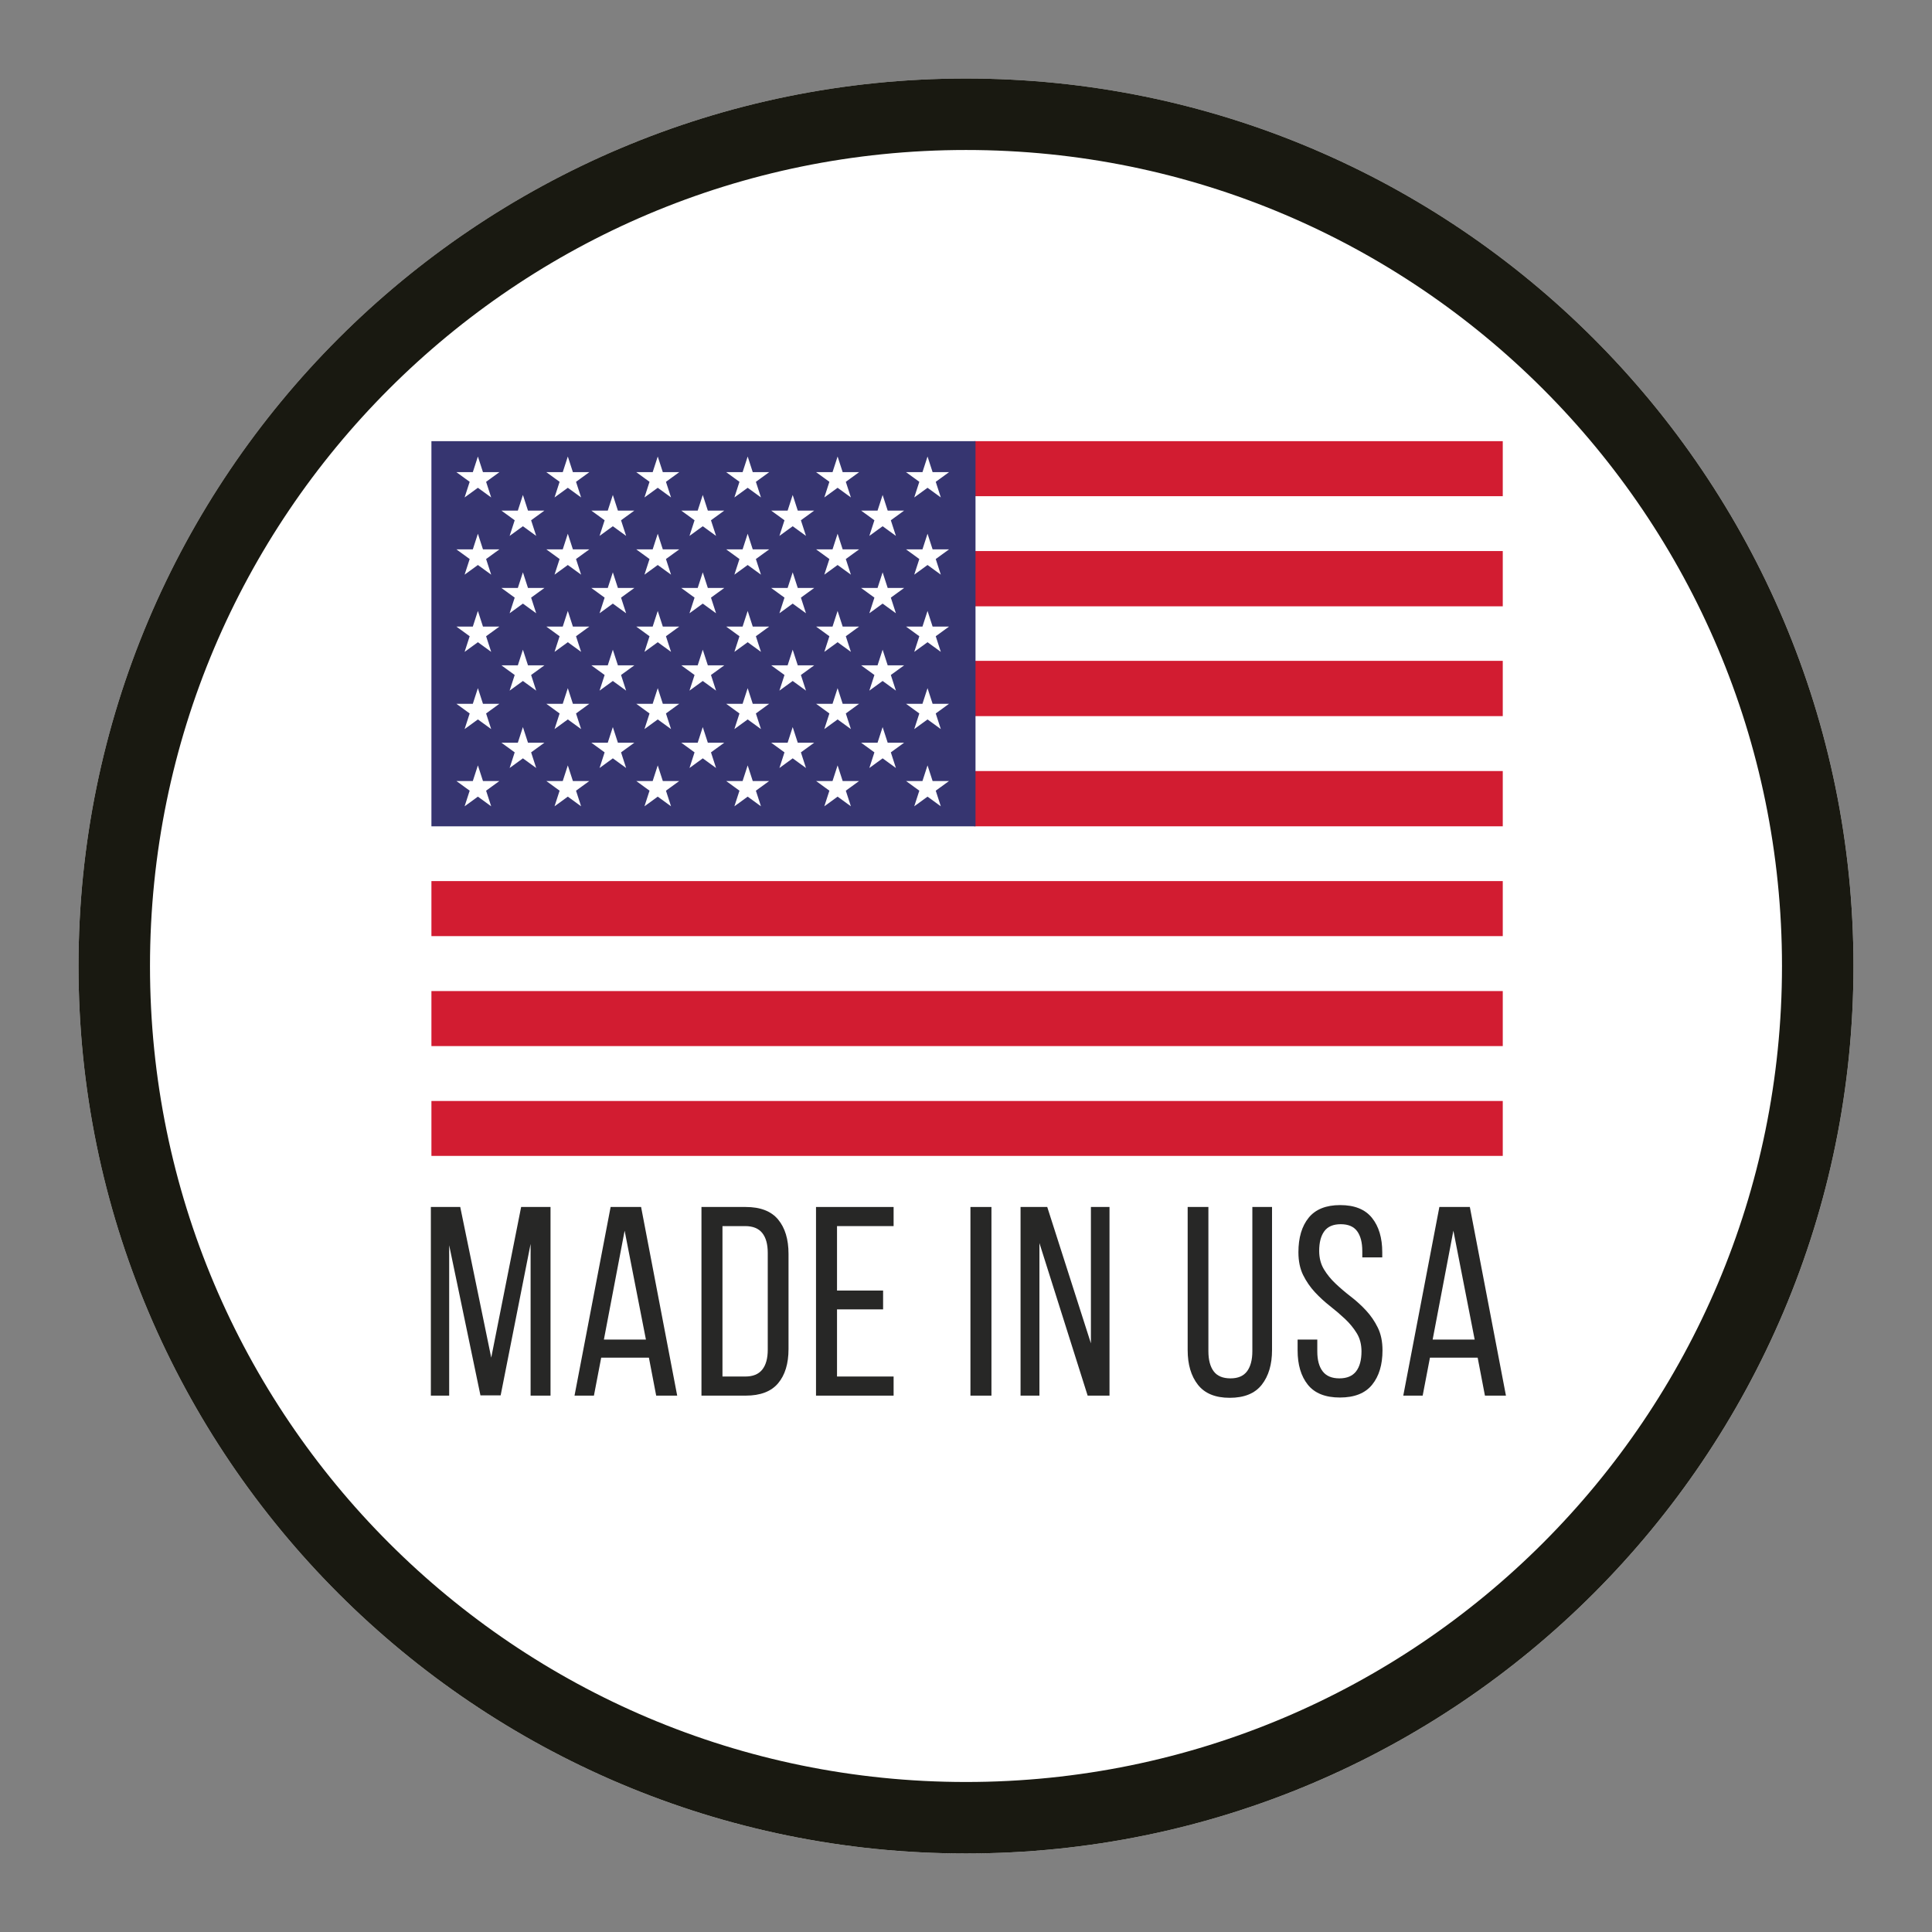 <svg version="1.0" preserveAspectRatio="xMidYMid meet" height="1000" viewBox="0 0 750 750" zoomAndPan="magnify" width="1000" xmlns:xlink="http://www.w3.org/1999/xlink" xmlns="http://www.w3.org/2000/svg"><rect x="0" y="0" width="750" height="750" fill="#808080" stroke="none"/><defs><g></g><clipPath id="cf9d013e26"><path clip-rule="nonzero" d="M 30.477 30.477 L 719.523 30.477 L 719.523 719.523 L 30.477 719.523 Z M 30.477 30.477"></path></clipPath><clipPath id="98654855dc"><path clip-rule="nonzero" d="M 375 30.477 C 184.723 30.477 30.477 184.723 30.477 375 C 30.477 565.277 184.723 719.523 375 719.523 C 565.277 719.523 719.523 565.277 719.523 375 C 719.523 184.723 565.277 30.477 375 30.477 Z M 375 30.477"></path></clipPath><clipPath id="db1b40769f"><path clip-rule="nonzero" d="M 30.477 30.477 L 719.516 30.477 L 719.516 719.516 L 30.477 719.516 Z M 30.477 30.477"></path></clipPath><clipPath id="0e7b1aea30"><path clip-rule="nonzero" d="M 374.996 30.477 C 184.723 30.477 30.477 184.723 30.477 374.996 C 30.477 565.27 184.723 719.516 374.996 719.516 C 565.27 719.516 719.516 565.27 719.516 374.996 C 719.516 184.723 565.27 30.477 374.996 30.477 Z M 374.996 30.477"></path></clipPath><clipPath id="99d2a3b185"><path clip-rule="nonzero" d="M 167 171.223 L 583.934 171.223 L 583.934 448.723 L 167 448.723 Z M 167 171.223"></path></clipPath><clipPath id="584be6eb1a"><path clip-rule="nonzero" d="M 167 342 L 583.934 342 L 583.934 364 L 167 364 Z M 167 342"></path></clipPath><clipPath id="2ce95f5dfc"><path clip-rule="nonzero" d="M 378 299 L 583.934 299 L 583.934 321 L 378 321 Z M 378 299"></path></clipPath><clipPath id="6050b7da97"><path clip-rule="nonzero" d="M 378 256 L 583.934 256 L 583.934 278 L 378 278 Z M 378 256"></path></clipPath><clipPath id="1191b1a0c8"><path clip-rule="nonzero" d="M 378 213 L 583.934 213 L 583.934 236 L 378 236 Z M 378 213"></path></clipPath><clipPath id="e2a09be67c"><path clip-rule="nonzero" d="M 378 171.223 L 583.934 171.223 L 583.934 193 L 378 193 Z M 378 171.223"></path></clipPath><clipPath id="59856322d7"><path clip-rule="nonzero" d="M 167 384 L 583.934 384 L 583.934 407 L 167 407 Z M 167 384"></path></clipPath><clipPath id="4003b26285"><path clip-rule="nonzero" d="M 167 427 L 583.934 427 L 583.934 448.723 L 167 448.723 Z M 167 427"></path></clipPath><clipPath id="cdf7698f72"><path clip-rule="nonzero" d="M 167 171.223 L 379 171.223 L 379 321 L 167 321 Z M 167 171.223"></path></clipPath></defs><g clip-path="url(#cf9d013e26)"><g clip-path="url(#98654855dc)"><path fill-rule="nonzero" fill-opacity="1" d="M 30.477 30.477 L 719.523 30.477 L 719.523 719.523 L 30.477 719.523 Z M 30.477 30.477" fill="#ffffff"></path></g></g><g clip-path="url(#db1b40769f)"><g clip-path="url(#0e7b1aea30)"><path stroke-miterlimit="4" stroke-opacity="1" stroke-width="74" stroke="#191911" d="M 459.36 0.001 C 205.663 0.001 0.001 205.662 0.001 459.36 C 0.001 713.058 205.663 918.72 459.36 918.72 C 713.058 918.72 918.72 713.058 918.72 459.36 C 918.72 205.662 713.058 0.001 459.36 0.001 Z M 459.36 0.001" stroke-linejoin="miter" fill="none" transform="matrix(0.75, 0, 0, 0.75, 30.476, 30.476)" stroke-linecap="butt"></path></g></g><g clip-path="url(#99d2a3b185)"><path fill-rule="nonzero" fill-opacity="1" d="M 583.371 448.762 L 167.477 448.762 L 167.477 171.262 L 583.371 171.262 L 583.371 448.762" fill="#ffffff"></path></g><g clip-path="url(#584be6eb1a)"><path fill-rule="nonzero" fill-opacity="1" d="M 583.371 363.402 L 167.477 363.402 L 167.477 342.039 L 583.371 342.039 L 583.371 363.402" fill="#d21c31"></path></g><g clip-path="url(#2ce95f5dfc)"><path fill-rule="nonzero" fill-opacity="1" d="M 583.371 320.773 L 378.168 320.773 L 378.168 299.32 L 583.371 299.32 L 583.371 320.773" fill="#d21c31"></path></g><g clip-path="url(#6050b7da97)"><path fill-rule="nonzero" fill-opacity="1" d="M 583.371 277.992 L 378.168 277.992 L 378.168 256.543 L 583.371 256.543 L 583.371 277.992" fill="#d21c31"></path></g><g clip-path="url(#1191b1a0c8)"><path fill-rule="nonzero" fill-opacity="1" d="M 583.371 235.371 L 378.168 235.371 L 378.168 213.918 L 583.371 213.918 L 583.371 235.371" fill="#d21c31"></path></g><g clip-path="url(#e2a09be67c)"><path fill-rule="nonzero" fill-opacity="1" d="M 583.371 192.621 L 378.195 192.621 L 378.195 171.262 L 583.371 171.262 L 583.371 192.621" fill="#d21c31"></path></g><g clip-path="url(#59856322d7)"><path fill-rule="nonzero" fill-opacity="1" d="M 583.371 406.09 L 167.477 406.09 L 167.477 384.73 L 583.371 384.73 L 583.371 406.09" fill="#d21c31"></path></g><g clip-path="url(#4003b26285)"><path fill-rule="nonzero" fill-opacity="1" d="M 583.371 448.762 L 167.477 448.762 L 167.477 427.398 L 583.371 427.398 L 583.371 448.762" fill="#d21c31"></path></g><g clip-path="url(#cdf7698f72)"><path fill-rule="nonzero" fill-opacity="1" d="M 378.691 320.789 L 167.477 320.789 L 167.477 171.262 L 378.691 171.262 L 378.691 320.789" fill="#363570"></path></g><path fill-rule="nonzero" fill-opacity="1" d="M 185.516 177.219 L 187.488 183.289 L 193.863 183.289 L 188.703 187.039 L 190.676 193.105 L 185.516 189.355 L 180.359 193.105 L 182.328 187.039 L 177.172 183.289 L 183.547 183.289 L 185.516 177.219" fill="#ffffff"></path><path fill-rule="nonzero" fill-opacity="1" d="M 220.426 177.219 L 222.395 183.289 L 228.773 183.289 L 223.613 187.039 L 225.586 193.105 L 220.426 189.355 L 215.27 193.105 L 217.238 187.039 L 212.082 183.289 L 218.457 183.289 L 220.426 177.219" fill="#ffffff"></path><path fill-rule="nonzero" fill-opacity="1" d="M 255.336 177.219 L 257.305 183.289 L 263.684 183.289 L 258.523 187.039 L 260.496 193.105 L 255.336 189.355 L 250.18 193.105 L 252.148 187.039 L 246.992 183.289 L 253.367 183.289 L 255.336 177.219" fill="#ffffff"></path><path fill-rule="nonzero" fill-opacity="1" d="M 290.246 177.219 L 292.215 183.289 L 298.594 183.289 L 293.434 187.039 L 295.406 193.105 L 290.246 189.355 L 285.09 193.105 L 287.059 187.039 L 281.902 183.289 L 288.277 183.289 L 290.246 177.219" fill="#ffffff"></path><path fill-rule="nonzero" fill-opacity="1" d="M 325.156 177.219 L 327.125 183.289 L 333.504 183.289 L 328.344 187.039 L 330.316 193.105 L 325.156 189.355 L 320 193.105 L 321.969 187.039 L 316.809 183.289 L 323.188 183.289 L 325.156 177.219" fill="#ffffff"></path><path fill-rule="nonzero" fill-opacity="1" d="M 360.066 177.219 L 362.035 183.289 L 368.414 183.289 L 363.254 187.039 L 365.223 193.105 L 360.066 189.355 L 354.91 193.105 L 356.879 187.039 L 351.719 183.289 L 358.098 183.289 L 360.066 177.219" fill="#ffffff"></path><path fill-rule="nonzero" fill-opacity="1" d="M 202.992 192.145 L 204.965 198.215 L 211.34 198.215 L 206.18 201.969 L 208.152 208.035 L 202.992 204.285 L 197.836 208.035 L 199.805 201.969 L 194.648 198.215 L 201.023 198.215 L 202.992 192.145" fill="#ffffff"></path><path fill-rule="nonzero" fill-opacity="1" d="M 237.902 192.145 L 239.871 198.215 L 246.25 198.215 L 241.09 201.969 L 243.062 208.035 L 237.902 204.285 L 232.746 208.035 L 234.715 201.969 L 229.559 198.215 L 235.934 198.215 L 237.902 192.145" fill="#ffffff"></path><path fill-rule="nonzero" fill-opacity="1" d="M 272.812 192.145 L 274.781 198.215 L 281.16 198.215 L 276 201.969 L 277.973 208.035 L 272.812 204.285 L 267.656 208.035 L 269.625 201.969 L 264.469 198.215 L 270.844 198.215 L 272.812 192.145" fill="#ffffff"></path><path fill-rule="nonzero" fill-opacity="1" d="M 307.723 192.145 L 309.691 198.215 L 316.07 198.215 L 310.91 201.969 L 312.883 208.035 L 307.723 204.285 L 302.566 208.035 L 304.535 201.969 L 299.375 198.215 L 305.754 198.215 L 307.723 192.145" fill="#ffffff"></path><path fill-rule="nonzero" fill-opacity="1" d="M 342.633 192.145 L 344.602 198.215 L 350.98 198.215 L 345.82 201.969 L 347.793 208.035 L 342.633 204.285 L 337.477 208.035 L 339.445 201.969 L 334.285 198.215 L 340.664 198.215 L 342.633 192.145" fill="#ffffff"></path><path fill-rule="nonzero" fill-opacity="1" d="M 202.992 222.18 L 204.965 228.25 L 211.34 228.25 L 206.18 232 L 208.152 238.07 L 202.992 234.32 L 197.836 238.07 L 199.805 232 L 194.648 228.25 L 201.023 228.25 L 202.992 222.18" fill="#ffffff"></path><path fill-rule="nonzero" fill-opacity="1" d="M 237.902 222.18 L 239.871 228.25 L 246.25 228.25 L 241.09 232 L 243.062 238.07 L 237.902 234.32 L 232.746 238.07 L 234.715 232 L 229.559 228.25 L 235.934 228.25 L 237.902 222.18" fill="#ffffff"></path><path fill-rule="nonzero" fill-opacity="1" d="M 272.812 222.18 L 274.781 228.25 L 281.16 228.25 L 276 232 L 277.973 238.07 L 272.812 234.32 L 267.656 238.07 L 269.625 232 L 264.469 228.25 L 270.844 228.25 L 272.812 222.18" fill="#ffffff"></path><path fill-rule="nonzero" fill-opacity="1" d="M 307.723 222.18 L 309.691 228.25 L 316.07 228.25 L 310.91 232 L 312.883 238.07 L 307.723 234.32 L 302.566 238.07 L 304.535 232 L 299.375 228.25 L 305.754 228.25 L 307.723 222.18" fill="#ffffff"></path><path fill-rule="nonzero" fill-opacity="1" d="M 342.633 222.18 L 344.602 228.25 L 350.98 228.25 L 345.82 232 L 347.793 238.07 L 342.633 234.32 L 337.477 238.07 L 339.445 232 L 334.285 228.25 L 340.664 228.25 L 342.633 222.18" fill="#ffffff"></path><path fill-rule="nonzero" fill-opacity="1" d="M 202.992 252.215 L 204.965 258.281 L 211.34 258.281 L 206.18 262.031 L 208.152 268.102 L 202.992 264.352 L 197.836 268.102 L 199.805 262.031 L 194.648 258.281 L 201.023 258.281 L 202.992 252.215" fill="#ffffff"></path><path fill-rule="nonzero" fill-opacity="1" d="M 237.902 252.215 L 239.871 258.281 L 246.25 258.281 L 241.09 262.031 L 243.062 268.102 L 237.902 264.352 L 232.746 268.102 L 234.715 262.031 L 229.559 258.281 L 235.934 258.281 L 237.902 252.215" fill="#ffffff"></path><path fill-rule="nonzero" fill-opacity="1" d="M 272.812 252.215 L 274.781 258.281 L 281.16 258.281 L 276 262.031 L 277.973 268.102 L 272.812 264.352 L 267.656 268.102 L 269.625 262.031 L 264.469 258.281 L 270.844 258.281 L 272.812 252.215" fill="#ffffff"></path><path fill-rule="nonzero" fill-opacity="1" d="M 307.723 252.215 L 309.691 258.281 L 316.07 258.281 L 310.91 262.031 L 312.883 268.102 L 307.723 264.352 L 302.566 268.102 L 304.535 262.031 L 299.375 258.281 L 305.754 258.281 L 307.723 252.215" fill="#ffffff"></path><path fill-rule="nonzero" fill-opacity="1" d="M 342.633 252.215 L 344.602 258.281 L 350.98 258.281 L 345.82 262.031 L 347.793 268.102 L 342.633 264.352 L 337.477 268.102 L 339.445 262.031 L 334.285 258.281 L 340.664 258.281 L 342.633 252.215" fill="#ffffff"></path><path fill-rule="nonzero" fill-opacity="1" d="M 202.992 282.25 L 204.965 288.316 L 211.34 288.316 L 206.18 292.066 L 208.152 298.137 L 202.992 294.387 L 197.836 298.137 L 199.805 292.066 L 194.648 288.316 L 201.023 288.316 L 202.992 282.25" fill="#ffffff"></path><path fill-rule="nonzero" fill-opacity="1" d="M 237.902 282.25 L 239.871 288.316 L 246.25 288.316 L 241.09 292.066 L 243.062 298.137 L 237.902 294.387 L 232.746 298.137 L 234.715 292.066 L 229.559 288.316 L 235.934 288.316 L 237.902 282.25" fill="#ffffff"></path><path fill-rule="nonzero" fill-opacity="1" d="M 272.812 282.25 L 274.781 288.316 L 281.16 288.316 L 276 292.066 L 277.973 298.137 L 272.812 294.387 L 267.656 298.137 L 269.625 292.066 L 264.469 288.316 L 270.844 288.316 L 272.812 282.25" fill="#ffffff"></path><path fill-rule="nonzero" fill-opacity="1" d="M 307.723 282.25 L 309.691 288.316 L 316.07 288.316 L 310.91 292.066 L 312.883 298.137 L 307.723 294.387 L 302.566 298.137 L 304.535 292.066 L 299.375 288.316 L 305.754 288.316 L 307.723 282.25" fill="#ffffff"></path><path fill-rule="nonzero" fill-opacity="1" d="M 342.633 282.25 L 344.602 288.316 L 350.98 288.316 L 345.82 292.066 L 347.793 298.137 L 342.633 294.387 L 337.477 298.137 L 339.445 292.066 L 334.285 288.316 L 340.664 288.316 L 342.633 282.25" fill="#ffffff"></path><path fill-rule="nonzero" fill-opacity="1" d="M 185.516 207.195 L 187.488 213.262 L 193.863 213.262 L 188.703 217.012 L 190.676 223.082 L 185.516 219.332 L 180.359 223.082 L 182.328 217.012 L 177.172 213.262 L 183.547 213.262 L 185.516 207.195" fill="#ffffff"></path><path fill-rule="nonzero" fill-opacity="1" d="M 220.426 207.195 L 222.395 213.262 L 228.773 213.262 L 223.613 217.012 L 225.586 223.082 L 220.426 219.332 L 215.27 223.082 L 217.238 217.012 L 212.082 213.262 L 218.457 213.262 L 220.426 207.195" fill="#ffffff"></path><path fill-rule="nonzero" fill-opacity="1" d="M 255.336 207.195 L 257.305 213.262 L 263.684 213.262 L 258.523 217.012 L 260.496 223.082 L 255.336 219.332 L 250.18 223.082 L 252.148 217.012 L 246.992 213.262 L 253.367 213.262 L 255.336 207.195" fill="#ffffff"></path><path fill-rule="nonzero" fill-opacity="1" d="M 290.246 207.195 L 292.215 213.262 L 298.594 213.262 L 293.434 217.012 L 295.406 223.082 L 290.246 219.332 L 285.09 223.082 L 287.059 217.012 L 281.902 213.262 L 288.277 213.262 L 290.246 207.195" fill="#ffffff"></path><path fill-rule="nonzero" fill-opacity="1" d="M 325.156 207.195 L 327.125 213.262 L 333.504 213.262 L 328.344 217.012 L 330.316 223.082 L 325.156 219.332 L 320 223.082 L 321.969 217.012 L 316.809 213.262 L 323.188 213.262 L 325.156 207.195" fill="#ffffff"></path><path fill-rule="nonzero" fill-opacity="1" d="M 360.066 207.195 L 362.035 213.262 L 368.414 213.262 L 363.254 217.012 L 365.223 223.082 L 360.066 219.332 L 354.91 223.082 L 356.879 217.012 L 351.719 213.262 L 358.098 213.262 L 360.066 207.195" fill="#ffffff"></path><path fill-rule="nonzero" fill-opacity="1" d="M 185.516 237.168 L 187.488 243.238 L 193.863 243.238 L 188.703 246.988 L 190.676 253.055 L 185.516 249.305 L 180.359 253.055 L 182.328 246.988 L 177.172 243.238 L 183.547 243.238 L 185.516 237.168" fill="#ffffff"></path><path fill-rule="nonzero" fill-opacity="1" d="M 220.426 237.168 L 222.395 243.238 L 228.773 243.238 L 223.613 246.988 L 225.586 253.055 L 220.426 249.305 L 215.27 253.055 L 217.238 246.988 L 212.082 243.238 L 218.457 243.238 L 220.426 237.168" fill="#ffffff"></path><path fill-rule="nonzero" fill-opacity="1" d="M 255.336 237.168 L 257.305 243.238 L 263.684 243.238 L 258.523 246.988 L 260.496 253.055 L 255.336 249.305 L 250.18 253.055 L 252.148 246.988 L 246.992 243.238 L 253.367 243.238 L 255.336 237.168" fill="#ffffff"></path><path fill-rule="nonzero" fill-opacity="1" d="M 290.246 237.168 L 292.215 243.238 L 298.594 243.238 L 293.434 246.988 L 295.406 253.055 L 290.246 249.305 L 285.09 253.055 L 287.059 246.988 L 281.902 243.238 L 288.277 243.238 L 290.246 237.168" fill="#ffffff"></path><path fill-rule="nonzero" fill-opacity="1" d="M 325.156 237.168 L 327.125 243.238 L 333.504 243.238 L 328.344 246.988 L 330.316 253.055 L 325.156 249.305 L 320 253.055 L 321.969 246.988 L 316.809 243.238 L 323.188 243.238 L 325.156 237.168" fill="#ffffff"></path><path fill-rule="nonzero" fill-opacity="1" d="M 360.066 237.168 L 362.035 243.238 L 368.414 243.238 L 363.254 246.988 L 365.223 253.055 L 360.066 249.305 L 354.91 253.055 L 356.879 246.988 L 351.719 243.238 L 358.098 243.238 L 360.066 237.168" fill="#ffffff"></path><path fill-rule="nonzero" fill-opacity="1" d="M 185.516 267.148 L 187.488 273.211 L 193.863 273.211 L 188.703 276.965 L 190.676 283.031 L 185.516 279.281 L 180.359 283.031 L 182.328 276.965 L 177.172 273.211 L 183.547 273.211 L 185.516 267.148" fill="#ffffff"></path><path fill-rule="nonzero" fill-opacity="1" d="M 220.426 267.148 L 222.395 273.211 L 228.773 273.211 L 223.613 276.965 L 225.586 283.031 L 220.426 279.281 L 215.27 283.031 L 217.238 276.965 L 212.082 273.211 L 218.457 273.211 L 220.426 267.148" fill="#ffffff"></path><path fill-rule="nonzero" fill-opacity="1" d="M 255.336 267.148 L 257.305 273.211 L 263.684 273.211 L 258.523 276.965 L 260.496 283.031 L 255.336 279.281 L 250.18 283.031 L 252.148 276.965 L 246.992 273.211 L 253.367 273.211 L 255.336 267.148" fill="#ffffff"></path><path fill-rule="nonzero" fill-opacity="1" d="M 290.246 267.148 L 292.215 273.211 L 298.594 273.211 L 293.434 276.965 L 295.406 283.031 L 290.246 279.281 L 285.09 283.031 L 287.059 276.965 L 281.902 273.211 L 288.277 273.211 L 290.246 267.148" fill="#ffffff"></path><path fill-rule="nonzero" fill-opacity="1" d="M 325.156 267.148 L 327.125 273.211 L 333.504 273.211 L 328.344 276.965 L 330.316 283.031 L 325.156 279.281 L 320 283.031 L 321.969 276.965 L 316.809 273.211 L 323.188 273.211 L 325.156 267.148" fill="#ffffff"></path><path fill-rule="nonzero" fill-opacity="1" d="M 360.066 267.148 L 362.035 273.211 L 368.414 273.211 L 363.254 276.965 L 365.223 283.031 L 360.066 279.281 L 354.91 283.031 L 356.879 276.965 L 351.719 273.211 L 358.098 273.211 L 360.066 267.148" fill="#ffffff"></path><path fill-rule="nonzero" fill-opacity="1" d="M 185.516 297.121 L 187.488 303.191 L 193.863 303.191 L 188.703 306.941 L 190.676 313.008 L 185.516 309.254 L 180.359 313.008 L 182.328 306.941 L 177.172 303.191 L 183.547 303.191 L 185.516 297.121" fill="#ffffff"></path><path fill-rule="nonzero" fill-opacity="1" d="M 220.426 297.121 L 222.395 303.191 L 228.773 303.191 L 223.613 306.941 L 225.586 313.008 L 220.426 309.254 L 215.27 313.008 L 217.238 306.941 L 212.082 303.191 L 218.457 303.191 L 220.426 297.121" fill="#ffffff"></path><path fill-rule="nonzero" fill-opacity="1" d="M 255.336 297.121 L 257.305 303.191 L 263.684 303.191 L 258.523 306.941 L 260.496 313.008 L 255.336 309.254 L 250.18 313.008 L 252.148 306.941 L 246.992 303.191 L 253.367 303.191 L 255.336 297.121" fill="#ffffff"></path><path fill-rule="nonzero" fill-opacity="1" d="M 290.246 297.121 L 292.215 303.191 L 298.594 303.191 L 293.434 306.941 L 295.406 313.008 L 290.246 309.254 L 285.09 313.008 L 287.059 306.941 L 281.902 303.191 L 288.277 303.191 L 290.246 297.121" fill="#ffffff"></path><path fill-rule="nonzero" fill-opacity="1" d="M 325.156 297.121 L 327.125 303.191 L 333.504 303.191 L 328.344 306.941 L 330.316 313.008 L 325.156 309.254 L 320 313.008 L 321.969 306.941 L 316.809 303.191 L 323.188 303.191 L 325.156 297.121" fill="#ffffff"></path><path fill-rule="nonzero" fill-opacity="1" d="M 360.066 297.121 L 362.035 303.191 L 368.414 303.191 L 363.254 306.941 L 365.223 313.008 L 360.066 309.254 L 354.91 313.008 L 356.879 306.941 L 351.719 303.191 L 358.098 303.191 L 360.066 297.121" fill="#ffffff"></path><g fill-opacity="1" fill="#272726"><g transform="translate(163.181, 541.783)"><g><path d="M 31.172 -0.109 L 23.328 -0.109 L 11.188 -58.375 L 11.188 0 L 4.078 0 L 4.078 -73.234 L 15.484 -73.234 L 27.516 -14.75 L 39.125 -73.234 L 50.531 -73.234 L 50.531 0 L 42.797 0 L 42.797 -58.906 Z M 31.172 -0.109"></path></g></g></g><g fill-opacity="1" fill="#272726"><g transform="translate(220.934, 541.783)"><g><path d="M 12.453 -14.75 L 9.625 0 L 2.094 0 L 16.109 -73.234 L 27.938 -73.234 L 41.953 0 L 33.797 0 L 30.969 -14.75 Z M 13.5 -21.766 L 29.812 -21.766 L 21.547 -64.031 Z M 13.5 -21.766"></path></g></g></g><g fill-opacity="1" fill="#272726"><g transform="translate(268.119, 541.783)"><g><path d="M 21.344 -73.234 C 27.062 -73.234 31.266 -71.609 33.953 -68.359 C 36.641 -65.117 37.984 -60.676 37.984 -55.031 L 37.984 -18.094 C 37.984 -12.445 36.641 -8.02 33.953 -4.812 C 31.266 -1.602 27.062 0 21.344 0 L 4.188 0 L 4.188 -73.234 Z M 21.234 -7.422 C 24.172 -7.422 26.352 -8.312 27.781 -10.094 C 29.207 -11.875 29.922 -14.438 29.922 -17.781 L 29.922 -55.453 C 29.922 -58.797 29.207 -61.359 27.781 -63.141 C 26.352 -64.922 24.141 -65.812 21.141 -65.812 L 12.344 -65.812 L 12.344 -7.422 Z M 21.234 -7.422"></path></g></g></g><g fill-opacity="1" fill="#272726"><g transform="translate(312.585, 541.783)"><g><path d="M 30.234 -40.797 L 30.234 -33.484 L 12.344 -33.484 L 12.344 -7.422 L 34.312 -7.422 L 34.312 0 L 4.188 0 L 4.188 -73.234 L 34.312 -73.234 L 34.312 -65.812 L 12.344 -65.812 L 12.344 -40.797 Z M 30.234 -40.797"></path></g></g></g><g fill-opacity="1" fill="#272726"><g transform="translate(353.283, 541.783)"><g></g></g></g><g fill-opacity="1" fill="#272726"><g transform="translate(372.534, 541.783)"><g><path d="M 12.344 -73.234 L 12.344 0 L 4.188 0 L 4.188 -73.234 Z M 12.344 -73.234"></path></g></g></g><g fill-opacity="1" fill="#272726"><g transform="translate(392.099, 541.783)"><g><path d="M 11.406 0 L 4.078 0 L 4.078 -73.234 L 14.438 -73.234 L 31.391 -20.297 L 31.391 -73.234 L 38.609 -73.234 L 38.609 0 L 30.125 0 L 11.406 -59.219 Z M 11.406 0"></path></g></g></g><g fill-opacity="1" fill="#272726"><g transform="translate(437.925, 541.783)"><g></g></g></g><g fill-opacity="1" fill="#272726"><g transform="translate(457.176, 541.783)"><g><path d="M 11.922 -17.266 C 11.922 -13.91 12.598 -11.312 13.953 -9.469 C 15.316 -7.625 17.5 -6.703 20.5 -6.703 C 23.438 -6.703 25.582 -7.625 26.938 -9.469 C 28.301 -11.312 28.984 -13.91 28.984 -17.266 L 28.984 -73.234 L 36.625 -73.234 L 36.625 -17.688 C 36.625 -12.102 35.297 -7.617 32.641 -4.234 C 29.992 -0.848 25.844 0.844 20.188 0.844 C 14.613 0.844 10.5 -0.848 7.844 -4.234 C 5.195 -7.617 3.875 -12.102 3.875 -17.688 L 3.875 -73.234 L 11.922 -73.234 Z M 11.922 -17.266"></path></g></g></g><g fill-opacity="1" fill="#272726"><g transform="translate(500.7, 541.783)"><g><path d="M 19.562 -73.969 C 25.145 -73.969 29.258 -72.312 31.906 -69 C 34.562 -65.688 35.891 -61.238 35.891 -55.656 L 35.891 -53.672 L 28.141 -53.672 L 28.141 -56.078 C 28.141 -59.422 27.477 -62 26.156 -63.812 C 24.832 -65.633 22.707 -66.547 19.781 -66.547 C 16.844 -66.547 14.711 -65.633 13.391 -63.812 C 12.066 -62 11.406 -59.457 11.406 -56.188 C 11.406 -53.469 12.016 -51.094 13.234 -49.062 C 14.453 -47.039 15.969 -45.176 17.781 -43.469 C 19.594 -41.758 21.562 -40.082 23.688 -38.438 C 25.82 -36.801 27.797 -35.004 29.609 -33.047 C 31.422 -31.098 32.938 -28.883 34.156 -26.406 C 35.375 -23.938 35.984 -20.992 35.984 -17.578 C 35.984 -11.992 34.641 -7.547 31.953 -4.234 C 29.273 -0.922 25.109 0.734 19.453 0.734 C 13.805 0.734 9.656 -0.922 7 -4.234 C 4.352 -7.547 3.031 -11.992 3.031 -17.578 L 3.031 -21.766 L 10.672 -21.766 L 10.672 -17.156 C 10.672 -13.812 11.367 -11.234 12.766 -9.422 C 14.16 -7.609 16.32 -6.703 19.25 -6.703 C 22.176 -6.703 24.336 -7.609 25.734 -9.422 C 27.129 -11.234 27.828 -13.812 27.828 -17.156 C 27.828 -19.875 27.219 -22.227 26 -24.219 C 24.781 -26.207 23.266 -28.055 21.453 -29.766 C 19.641 -31.473 17.688 -33.145 15.594 -34.781 C 13.5 -36.426 11.547 -38.223 9.734 -40.172 C 7.922 -42.129 6.398 -44.344 5.172 -46.812 C 3.953 -49.289 3.344 -52.238 3.344 -55.656 C 3.344 -61.312 4.664 -65.773 7.312 -69.047 C 9.969 -72.328 14.051 -73.969 19.562 -73.969 Z M 19.562 -73.969"></path></g></g></g><g fill-opacity="1" fill="#272726"><g transform="translate(542.654, 541.783)"><g><path d="M 12.453 -14.75 L 9.625 0 L 2.094 0 L 16.109 -73.234 L 27.938 -73.234 L 41.953 0 L 33.797 0 L 30.969 -14.75 Z M 13.5 -21.766 L 29.812 -21.766 L 21.547 -64.031 Z M 13.5 -21.766"></path></g></g></g></svg>